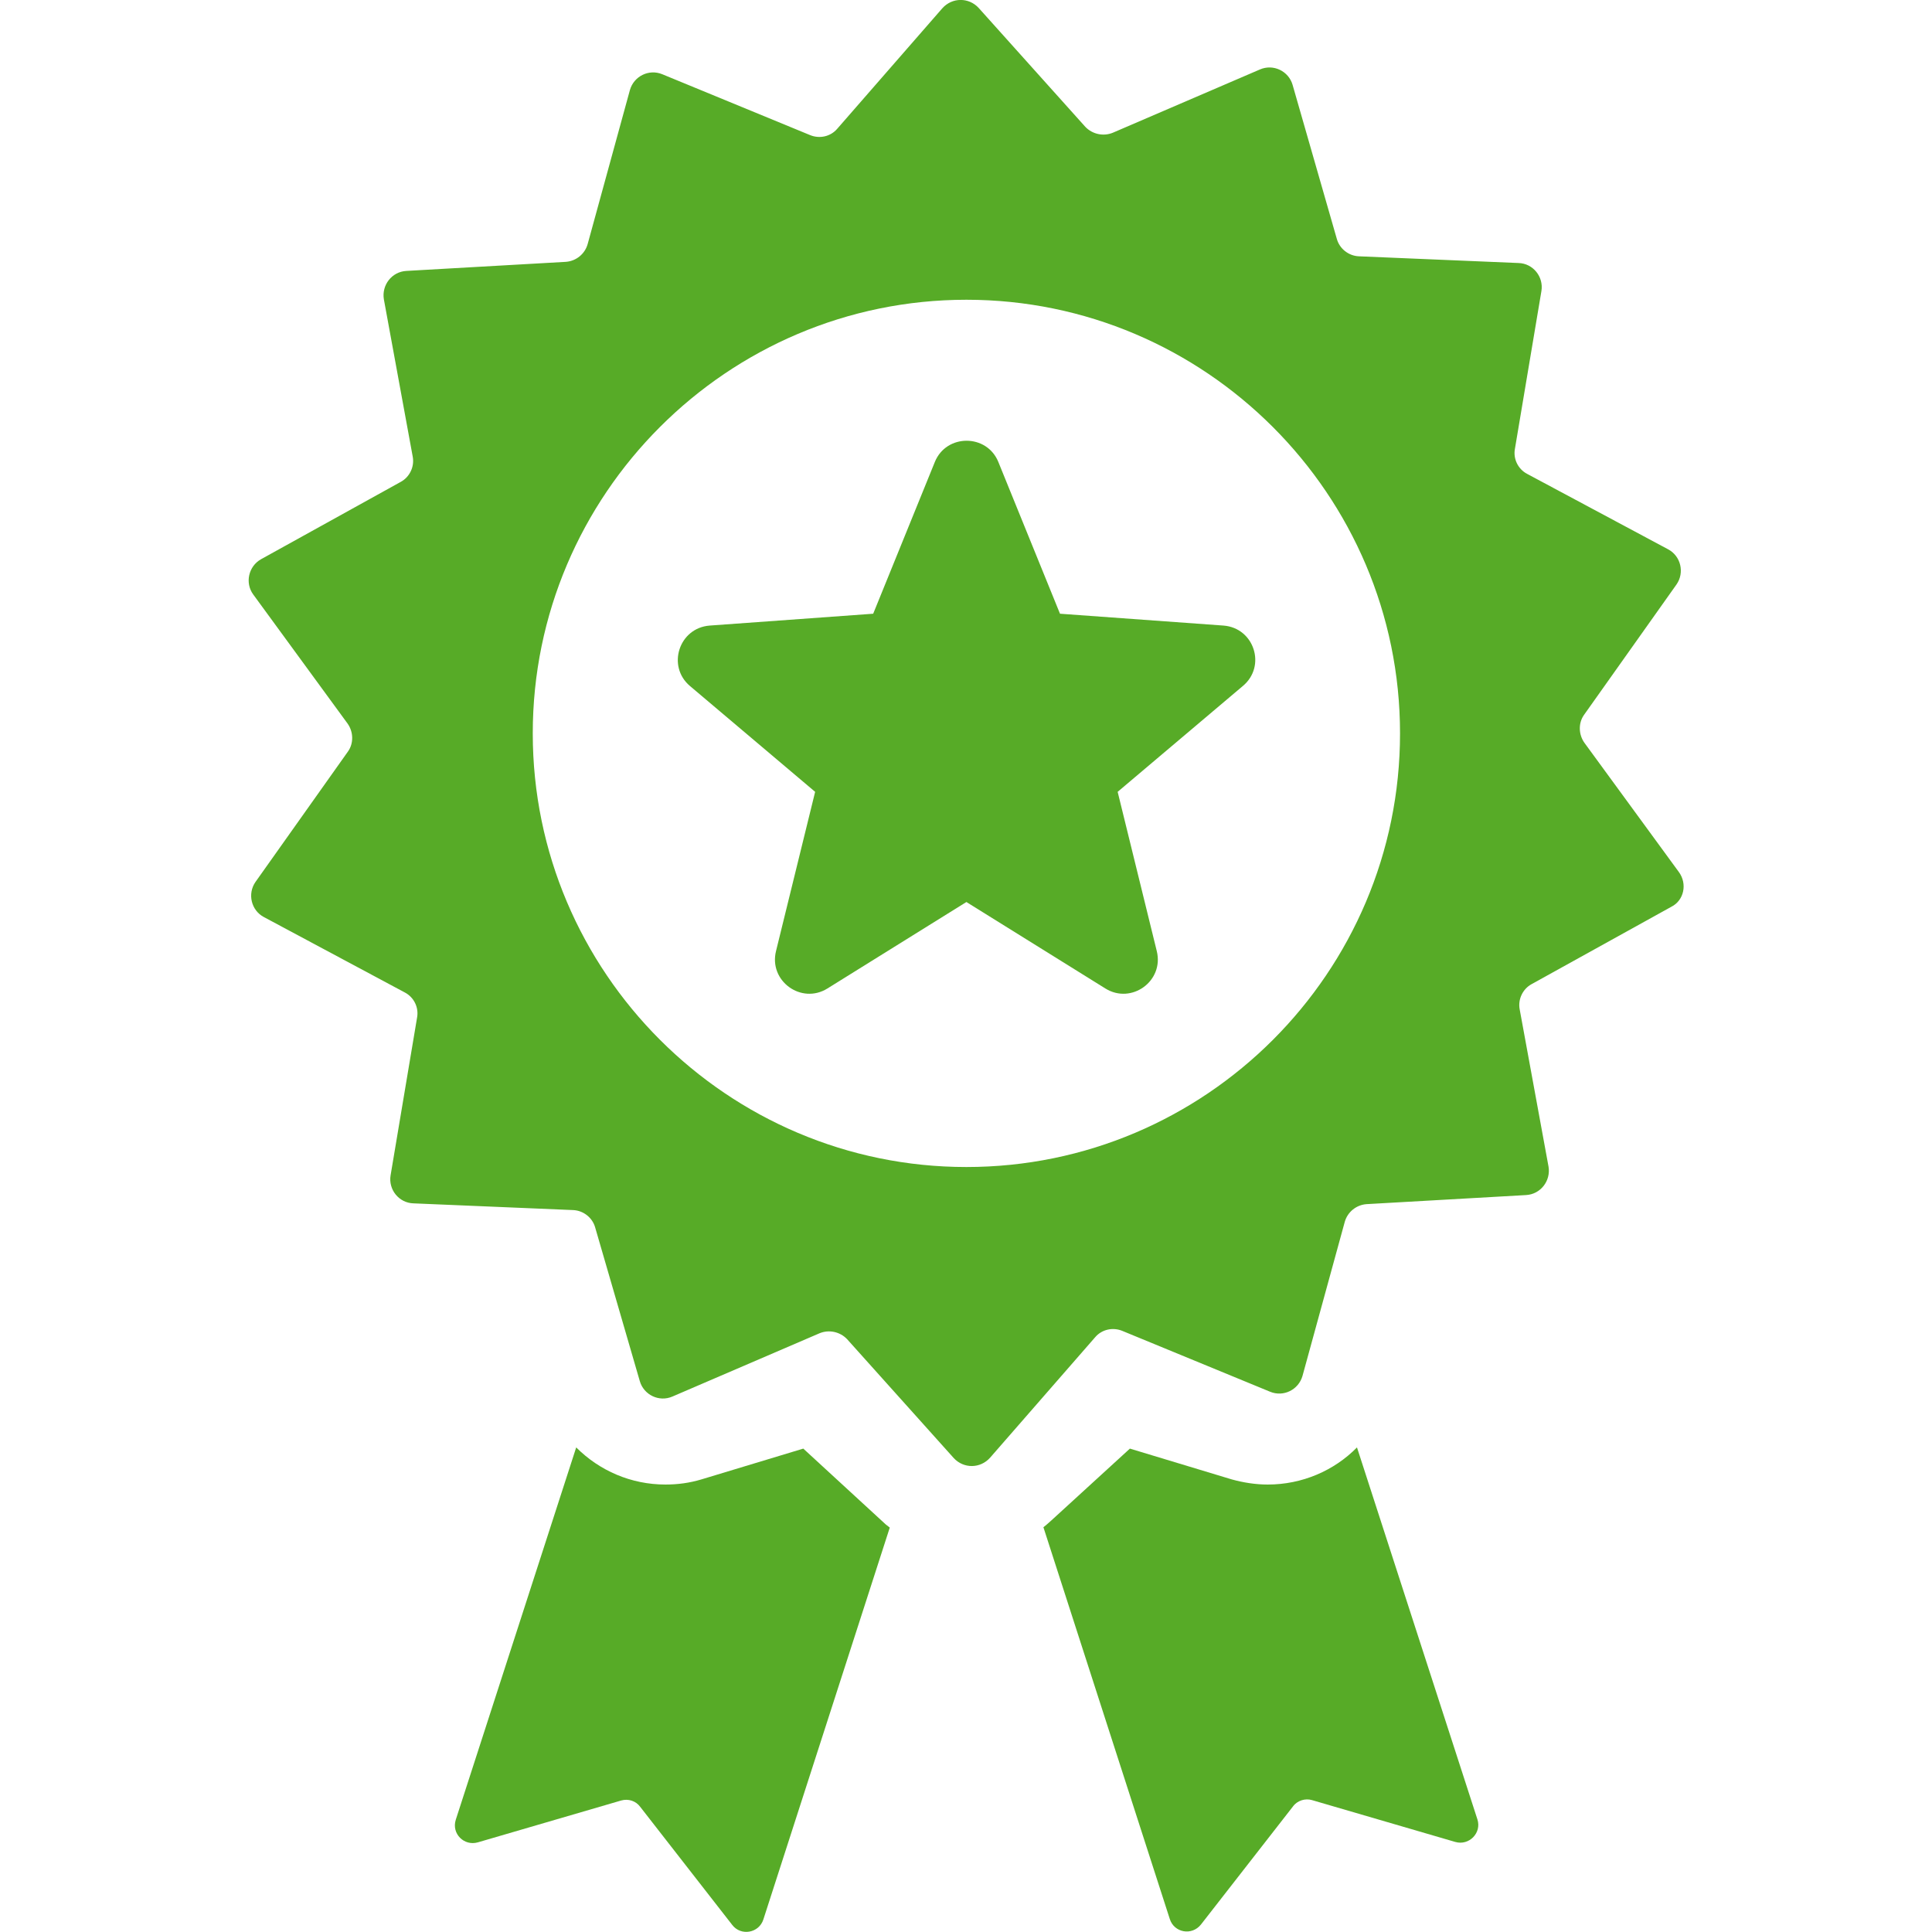 <?xml version="1.0" encoding="utf-8"?>
<!-- Generator: Adobe Illustrator 24.0.2, SVG Export Plug-In . SVG Version: 6.00 Build 0)  -->
<svg version="1.1" id="Capa_1" xmlns="http://www.w3.org/2000/svg" xmlns:xlink="http://www.w3.org/1999/xlink" x="0px" y="0px"
	 viewBox="0 0 489.2 489.2" style="enable-background:new 0 0 489.2 489.2;" xml:space="preserve">
<style type="text/css">
	.st0{fill:#57AB27;}
</style>
<g>
	<g>
		<path class="st0" d="M425.1,220.8l-23.9-32.7c-1.5-2.1-1.6-5-0.1-7.1l23.4-33c2.1-3,1.1-7.2-2.1-8.9L386.7,120
			c-2.3-1.2-3.6-3.8-3.1-6.4l6.7-39.9c0.6-3.6-2.1-7-5.8-7.1l-40.4-1.7c-2.6-0.1-4.9-1.9-5.6-4.4l-11.2-39c-1-3.5-4.9-5.4-8.3-3.9
			l-37.2,16c-2.4,1-5.2,0.4-7-1.5L247.8,2c-2.5-2.7-6.7-2.7-9.2,0.1L212,32.6c-1.7,2-4.5,2.6-6.9,1.6l-37.4-15.4
			c-3.4-1.4-7.2,0.5-8.2,4l-10.7,39c-0.7,2.5-2.9,4.3-5.5,4.5l-40.4,2.3c-3.7,0.2-6.3,3.6-5.7,7.2l7.3,39.8c0.5,2.6-0.8,5.2-3,6.4
			l-35.4,19.6c-3.2,1.8-4.1,6-2,8.9L88,183.2c1.5,2.1,1.6,5,0.1,7.1l-23.4,33c-2.1,3-1.1,7.2,2.1,8.9l35.7,19.1
			c2.3,1.2,3.6,3.8,3.1,6.4l-6.7,39.9c-0.6,3.6,2.1,7,5.8,7.1l40.4,1.7c2.6,0.1,4.9,1.9,5.6,4.4l11.3,38.9c1,3.5,4.9,5.4,8.3,3.9
			l37.2-16c2.4-1,5.2-0.4,7,1.5l27,30.1c2.5,2.7,6.7,2.7,9.2-0.1l26.6-30.5c1.7-2,4.5-2.6,6.9-1.6l37.4,15.4c3.4,1.4,7.2-0.5,8.2-4
			l10.7-39c0.7-2.5,2.9-4.3,5.5-4.5l40.4-2.3c3.7-0.2,6.3-3.6,5.7-7.2l-7.3-39.8c-0.5-2.6,0.8-5.2,3-6.4l35.4-19.6
			C426.4,228,427.3,223.8,425.1,220.8z M244.7,295.5c-60.5,0-109.8-49.3-109.8-109.8S184.2,75.9,244.7,75.9s109.8,49.3,109.8,109.8
			C354.5,246.3,305.2,295.5,244.7,295.5z"/>
		<path class="st0" d="M343.6,366.5c-5.8,5.9-13.9,9.4-22.6,9.4c-3.1,0-6.2-0.5-9.1-1.3l-25.8-7.8L266.2,385c-0.7,0.6-1.3,1.2-2,1.7
			l32,99.2c1.1,3.5,5.6,4.3,7.9,1.4l23.3-29.9c1.1-1.5,3.1-2.1,4.8-1.6l36.3,10.6c3.5,1,6.7-2.3,5.6-5.7L343.6,366.5z"/>
		<path class="st0" d="M203.4,366.8l-25.8,7.8c-3,0.9-6,1.3-9.1,1.3c-8.7,0-16.7-3.5-22.6-9.4l-30.5,94.3c-1.1,3.5,2.1,6.7,5.6,5.7
			l36.3-10.6c1.8-0.5,3.7,0.1,4.8,1.6l23.3,29.9c2.2,2.9,6.8,2.1,7.9-1.4l32-99.2c-0.7-0.5-1.4-1.1-2-1.7L203.4,366.8z"/>
		<path class="st0" d="M309.8,158.4l-41.4-3L252.8,117c-2.9-7.2-13.2-7.2-16.1,0l-15.6,38.4l-41.4,3c-7.8,0.6-10.9,10.3-5,15.3
			l31.7,26.8l-9.9,40.3c-1.9,7.6,6.4,13.6,13,9.5l35.2-21.9l35.2,21.9c6.6,4.1,14.9-1.9,13-9.5l-9.9-40.3l31.7-26.8
			C320.7,168.7,317.6,159,309.8,158.4z"/>
	</g>
</g>
</svg>
